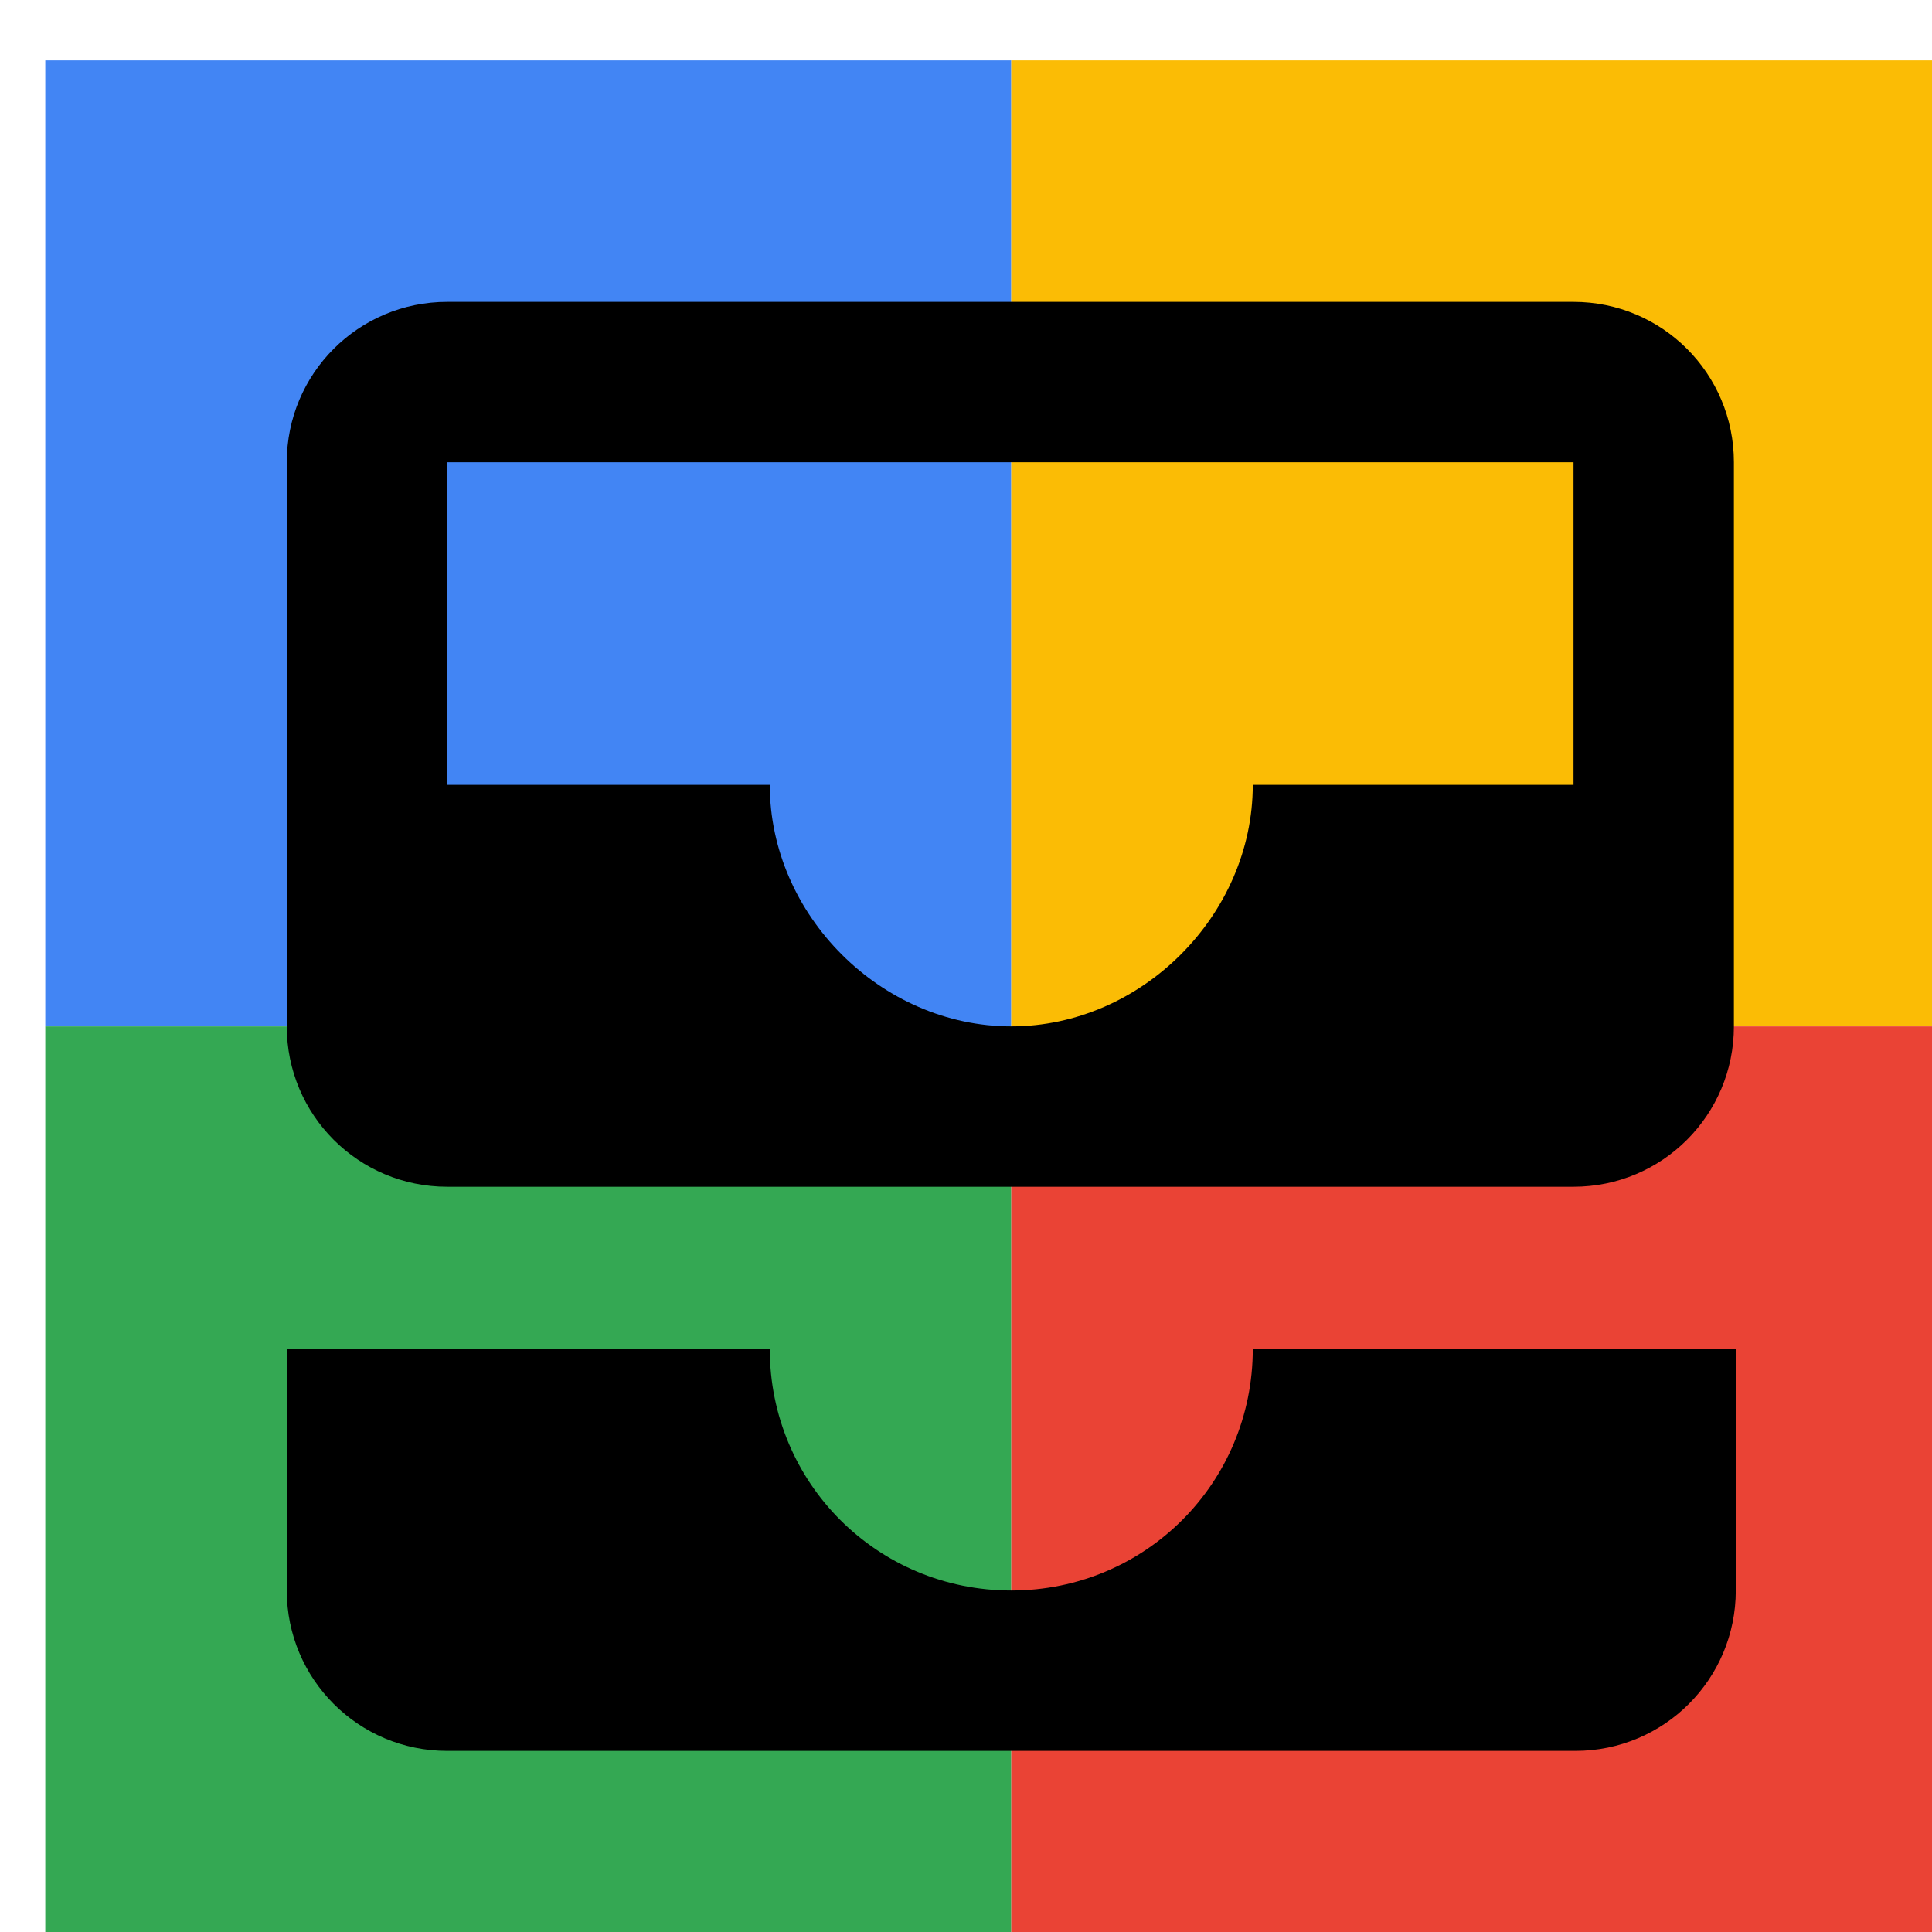 <svg viewBox="0 0 1024 1024"  xmlns="http://www.w3.org/2000/svg">
<defs>
 <filter id="f1" x="0" y="0" width="200%" height="200%">
  <feOffset result="offOut" in="SourceAlpha" dx="24" dy="32" />
  <feGaussianBlur result="blurOut" in="offOut" stdDeviation="16" />
  <feBlend in="SourceGraphic" in2="blurOut" mode="normal" />
 </filter>
<g id="base">
 <rect x="0" y="0" width="512" height="512" fill="#4285F4" />
 <rect x="0" y="512" width="512" height="512" fill="#34A853" />
 <rect x="512" y="0" width="512" height="512" fill="#FBBC05" />
 <rect x="512" y="512" width="512" height="512" fill="#EA4335"/>
</g> <g id="asset72" desc="Material Icons (Apache 2.0)/UI Actions/all inbox">
  <path d="M811 128 H213 c-47 0 -85 38 -85 85 v299 c0 47 38 85 85 85 h597 c47 0 85 -38 85 -85 V213 c0 -47 -38 -85 -85 -85 zm0 256 h-171 c0 69 -59 128 -128 128 s-128 -59 -128 -128 H213 V213 h597 v171 zm-171 299 h256 v128 c0 47 -38 85 -85 85 H213 c-47 0 -85 -38 -85 -85 v-128 h256 c0 71 57 128 128 128 s128 -57 128 -128 z" />
 </g>
</defs>
<g filter="url(#f1)">
 <use href="#base" />
 <use href="#asset72" fill="black" />
</g>
</svg>